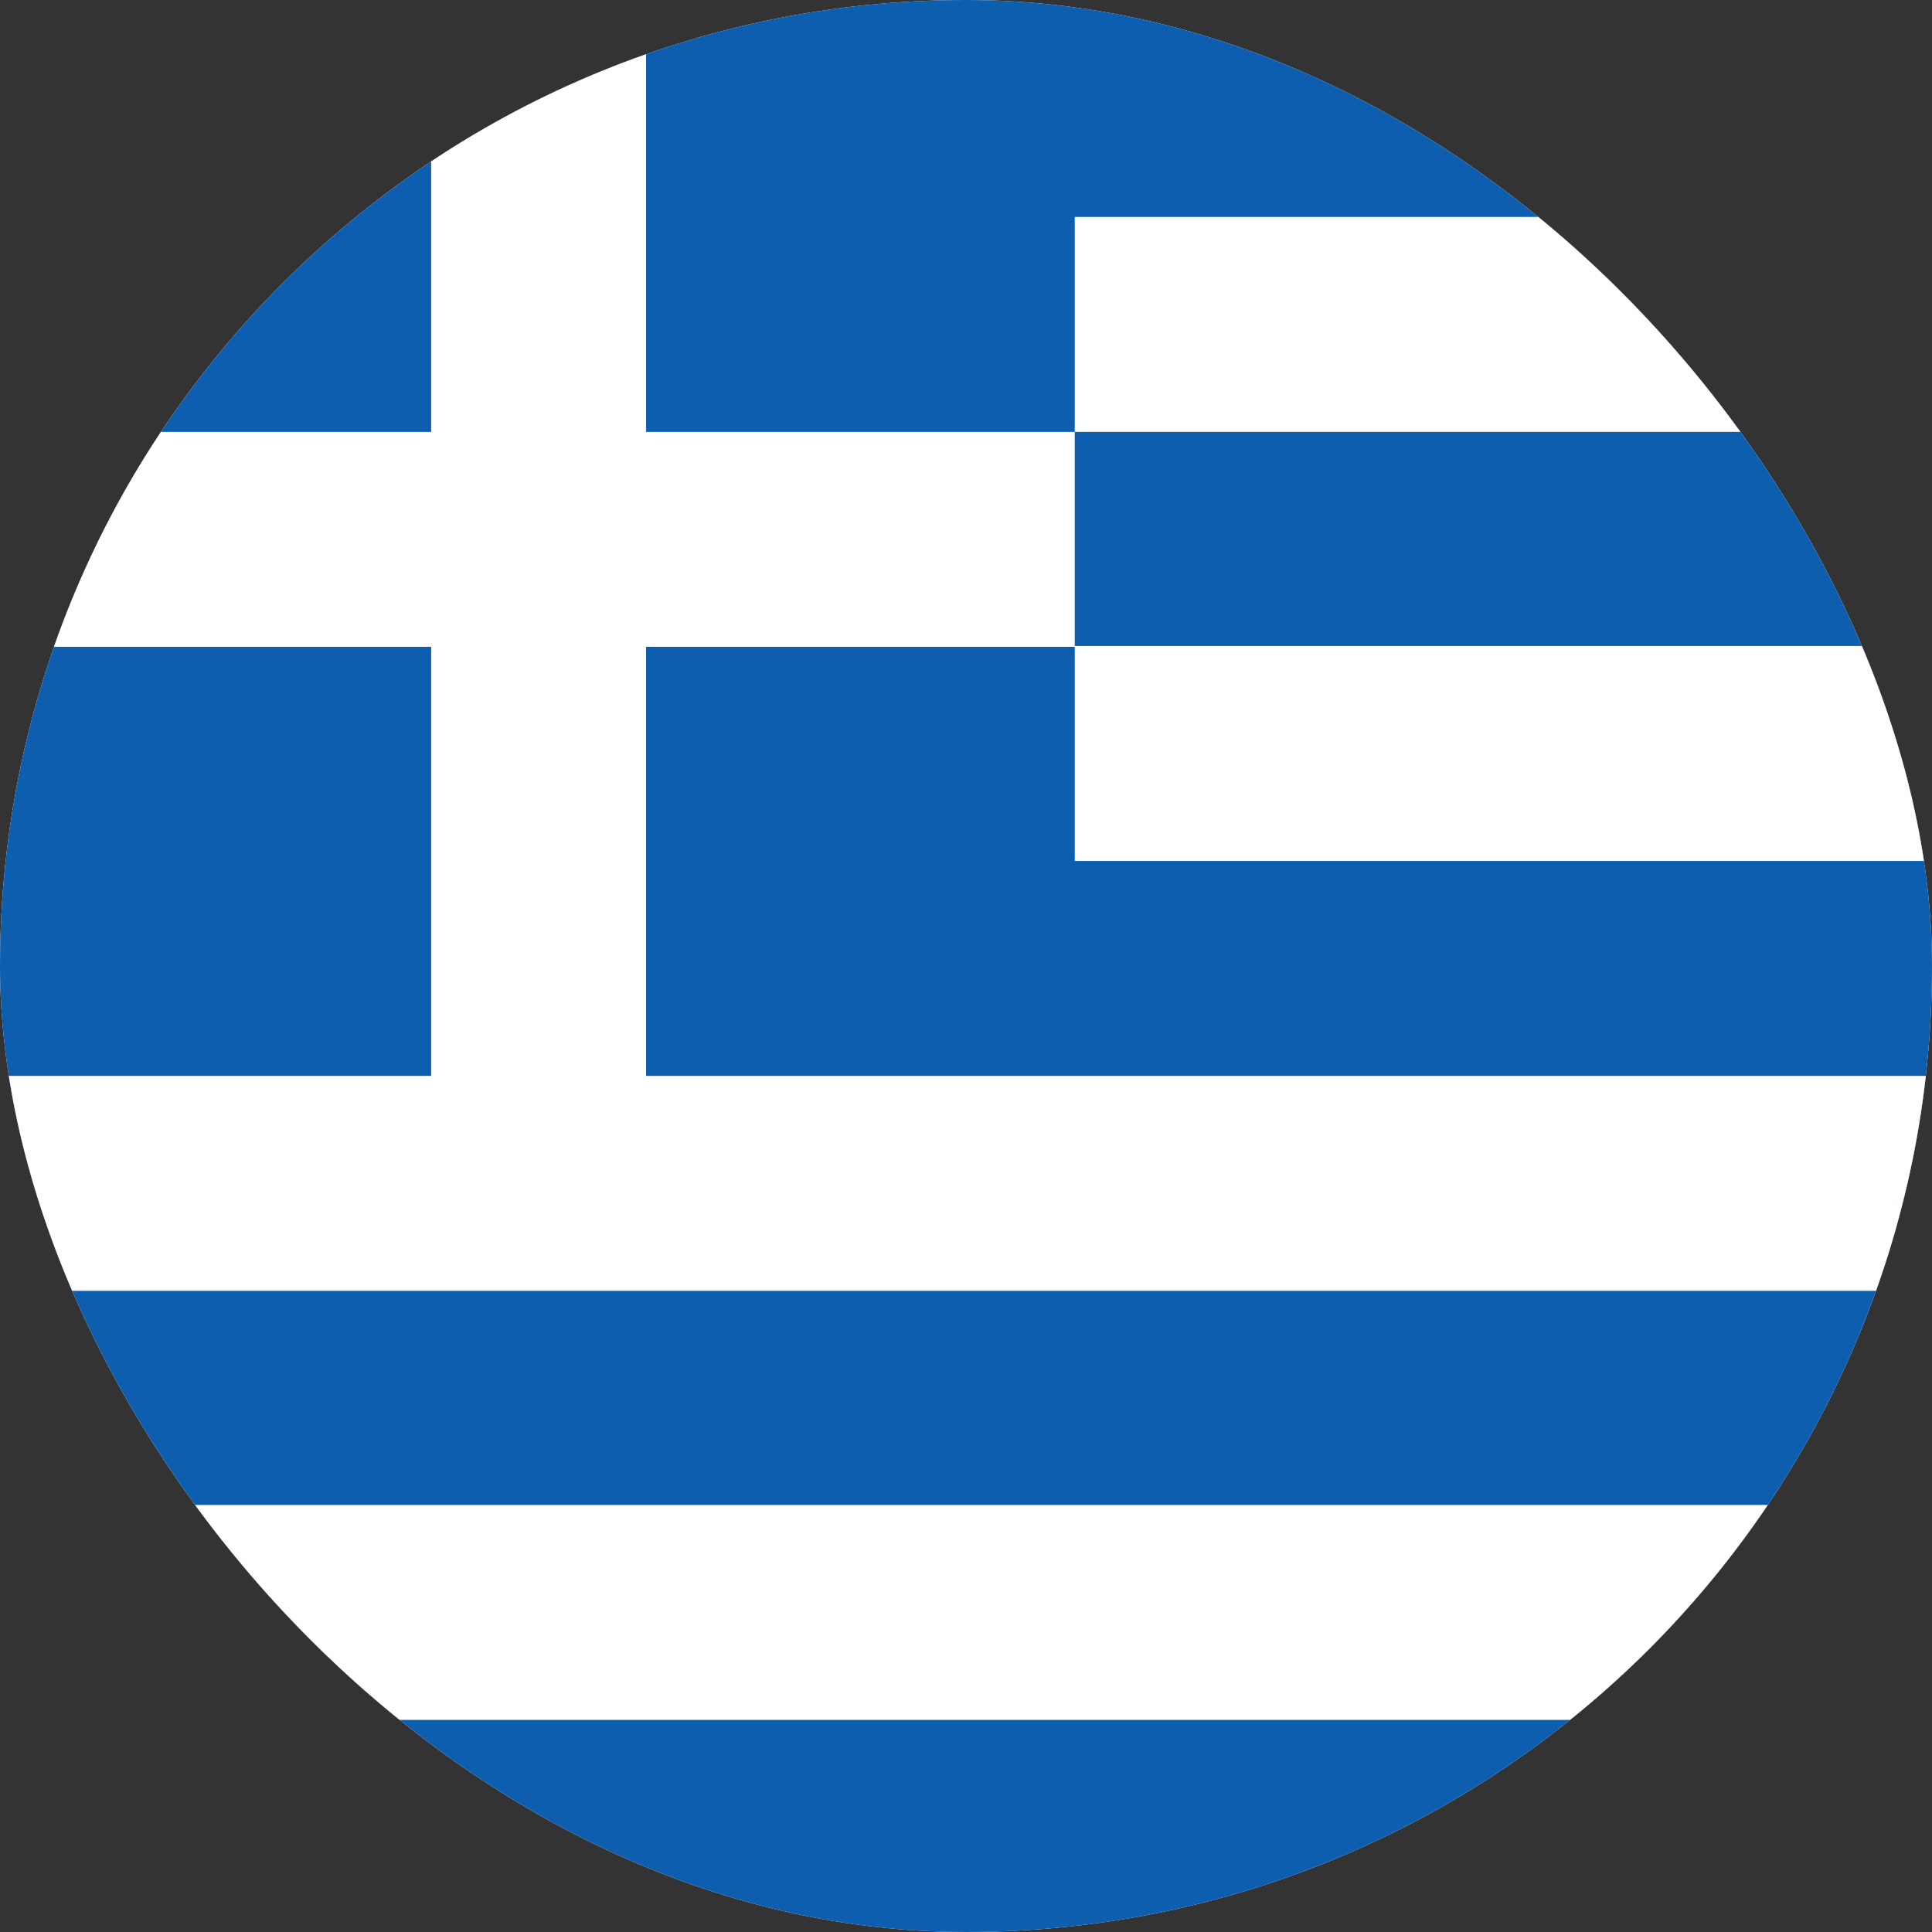 <?xml version="1.0" encoding="UTF-8"?>
<svg xmlns="http://www.w3.org/2000/svg" width="24" height="24" viewBox="0 0 24 24" fill="none">
  <rect x="0" y="0" width="24" height="24" fill="#333333" stroke="none"/>
  <g clip-path="url(#clip0_890_4567)">
    <path d="M36 0H0V24H36V0Z" fill="white"></path>
    <path d="M36 0H0V24H36V0Z" fill="#0D5EAF"></path>
    <path d="M0.031 20.03H36.001M0.031 14.7H36.001M13.351 9.36H36.001M13.351 4.03H36.001M0.031 6.7H13.351M6.691 0.03V14.7" stroke="white" stroke-width="2.67"></path>
  </g>
  <defs>
    <clipPath id="clip0_890_4567">
      <rect width="24" height="24" rx="12" fill="white"></rect>
    </clipPath>
  </defs>
</svg>
